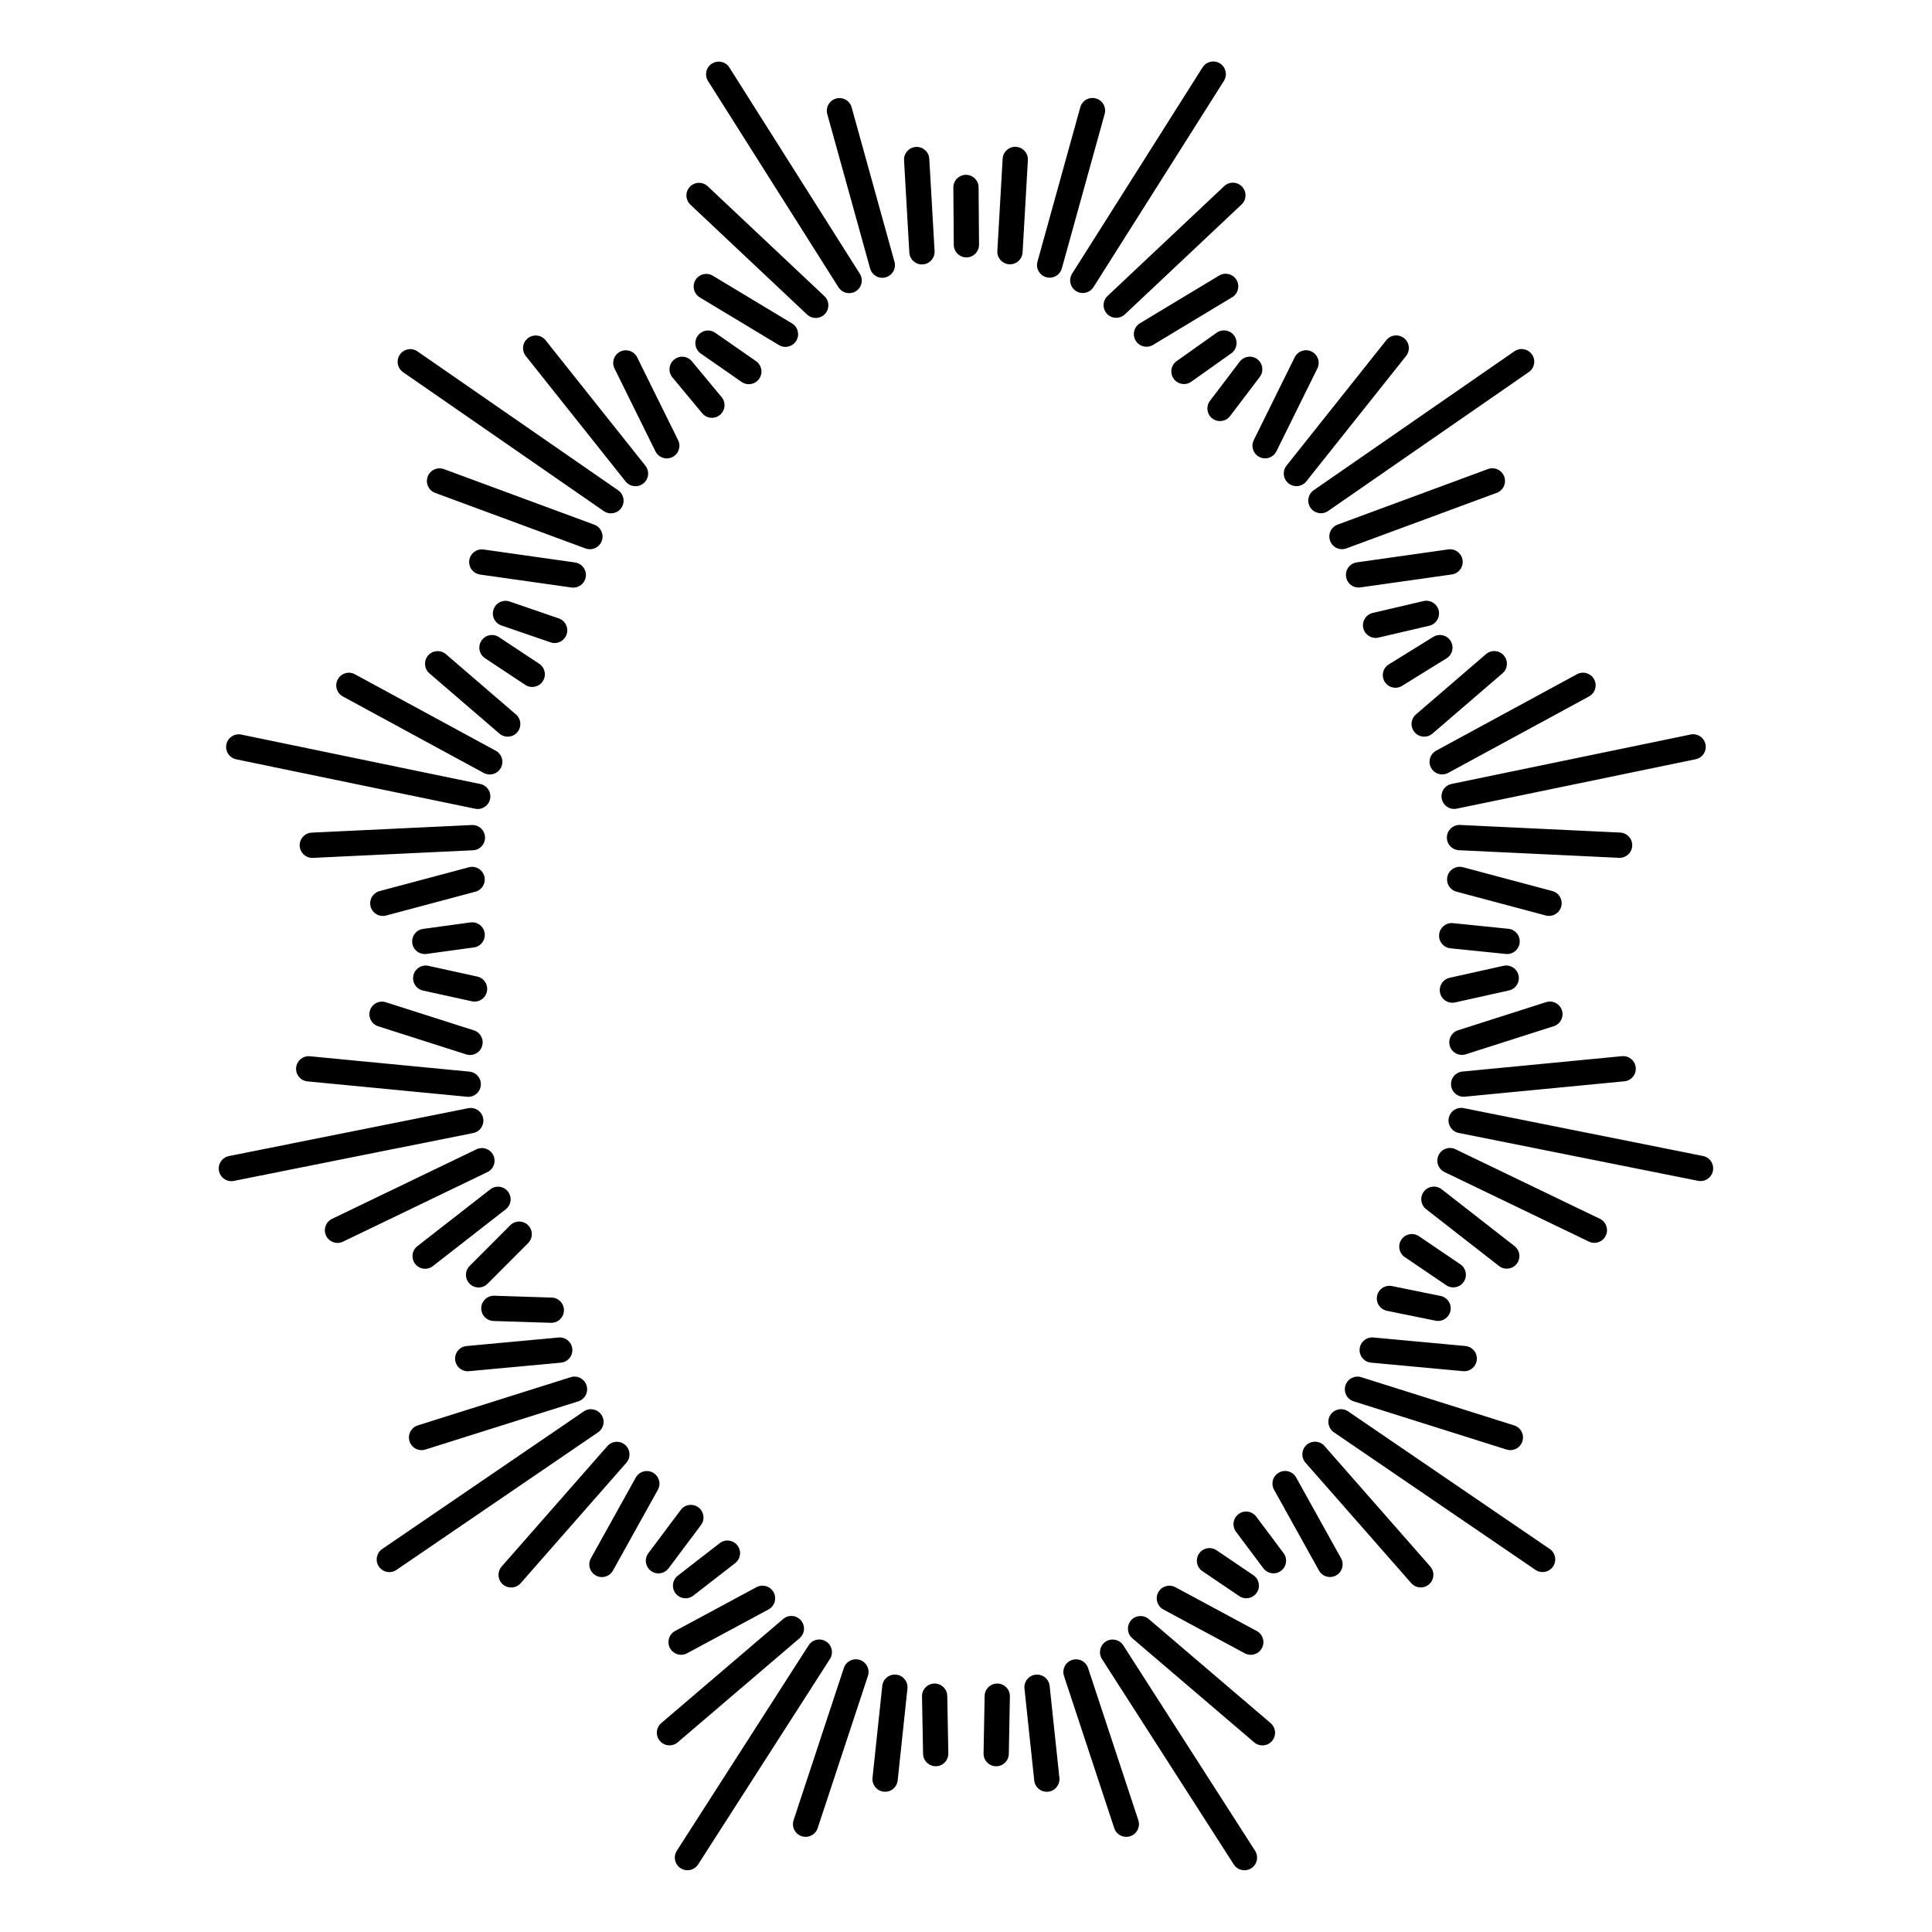 <?xml version="1.0" encoding="UTF-8"?>
<!-- Uploaded to: ICON Repo, www.svgrepo.com, Generator: ICON Repo Mixer Tools -->
<svg fill="#000000" width="800px" height="800px" version="1.1" viewBox="144 144 512 512" xmlns="http://www.w3.org/2000/svg">
 <path d="m331.63 165.46c-0.984-1.562-0.512-3.637 1.051-4.617 1.562-0.984 3.637-0.512 4.617 1.051l34.57 54.664c0.984 1.562 0.512 3.637-1.051 4.617-1.562 0.984-3.637 0.512-4.617-1.051zm-4.668 32.781c-1.352-1.27-1.41-3.391-0.145-4.734 1.27-1.352 3.391-1.41 4.734-0.145l30.918 29.113c1.352 1.27 1.41 3.391 0.145 4.734-1.27 1.352-3.391 1.41-4.734 0.145zm2.484 24.57c-1.586-0.957-2.098-3.016-1.141-4.602 0.957-1.586 3.016-2.098 4.602-1.141l20.977 12.637c1.586 0.957 2.098 3.016 1.141 4.602-0.957 1.586-3.016 2.098-4.602 1.141zm0.27 14.887c-1.52-1.059-1.898-3.148-0.84-4.668 1.059-1.52 3.148-1.898 4.668-0.84l10.809 7.516c1.52 1.059 1.898 3.148 0.84 4.668-1.059 1.52-3.148 1.898-4.668 0.84zm33.52-63.465c-0.496-1.781 0.555-3.629 2.336-4.121 1.781-0.496 3.629 0.555 4.121 2.336l11.352 40.926c0.496 1.781-0.555 3.629-2.336 4.121-1.781 0.496-3.629-0.555-4.121-2.336zm20.344 12.234c-0.102-1.848 1.316-3.426 3.164-3.527 1.848-0.102 3.426 1.316 3.527 3.164l1.402 24.441c0.102 1.848-1.316 3.426-3.164 3.527-1.848 0.102-3.426-1.316-3.527-3.164zm13.066 7.238c-0.016-1.848 1.469-3.359 3.316-3.375 1.848-0.016 3.359 1.469 3.375 3.316l0.117 15.191c0.016 1.848-1.469 3.359-3.316 3.375s-3.359-1.469-3.375-3.316zm-145.82 48.93c-1.52-1.051-1.906-3.133-0.855-4.66 1.051-1.52 3.133-1.906 4.66-0.855l53.184 36.812c1.52 1.051 1.906 3.133 0.855 4.66-1.051 1.52-3.133 1.906-4.66 0.855zm8.508 31.992c-1.738-0.637-2.629-2.562-2-4.309 0.637-1.738 2.562-2.629 4.309-2l39.836 14.719c1.738 0.637 2.629 2.562 2 4.309-0.637 1.738-2.562 2.629-4.309 2zm11.891 21.637c-1.832-0.25-3.113-1.949-2.863-3.777 0.25-1.832 1.949-3.113 3.777-2.863l24.242 3.434c1.832 0.25 3.113 1.949 2.863 3.777-0.25 1.832-1.949 3.113-3.777 2.863zm5.652 13.492c-1.754-0.605-2.688-2.512-2.082-4.266s2.512-2.688 4.266-2.082l13.008 4.469c1.754 0.605 2.688 2.512 2.082 4.266-0.605 1.754-2.512 2.688-4.266 2.082zm6.465-71.406c-1.148-1.453-0.914-3.559 0.539-4.711 1.453-1.148 3.559-0.914 4.711 0.539l26.441 33.234c1.148 1.453 0.914 3.559-0.539 4.711-1.453 1.148-3.559 0.914-4.711-0.539zm23.512 3.316c-0.824-1.664-0.133-3.668 1.52-4.484 1.664-0.824 3.668-0.133 4.484 1.52l10.848 21.949c0.824 1.664 0.133 3.668-1.52 4.484-1.664 0.824-3.668 0.133-4.484-1.52zm15.348 2.352c-1.184-1.418-0.992-3.527 0.438-4.711 1.418-1.184 3.527-0.992 4.711 0.438l7.883 9.496c1.184 1.418 0.992 3.527-0.438 4.711-1.418 1.184-3.527 0.992-4.711-0.438zm-115.6 101.21c-1.812-0.371-2.981-2.141-2.613-3.945 0.371-1.812 2.141-2.981 3.945-2.613l63.336 13.098c1.812 0.371 2.981 2.141 2.613 3.945-0.371 1.812-2.141 2.981-3.945 2.613zm20.32 26.121c-1.848 0.082-3.418-1.344-3.5-3.191s1.344-3.418 3.191-3.5l42.422-2.016c1.848-0.082 3.418 1.344 3.5 3.191 0.082 1.848-1.344 3.418-3.191 3.5zm19.387 15.281c-1.789 0.469-3.617-0.598-4.098-2.383-0.469-1.789 0.598-3.617 2.383-4.098l23.664-6.312c1.789-0.469 3.617 0.598 4.098 2.383 0.469 1.789-0.598 3.617-2.383 4.098zm10.707 10.176c-1.832 0.242-3.519-1.043-3.762-2.871-0.242-1.832 1.043-3.519 2.871-3.762l12.555-1.723c1.832-0.242 3.519 1.043 3.762 2.871 0.242 1.832-1.043 3.519-2.871 3.762zm-22.16-68.234c-1.621-0.883-2.227-2.914-1.336-4.543 0.883-1.621 2.914-2.227 4.543-1.336l37.324 20.262c1.621 0.883 2.227 2.914 1.336 4.543-0.883 1.621-2.914 2.227-4.543 1.336zm22.949-6.121c-1.402-1.199-1.57-3.316-0.371-4.727 1.199-1.402 3.316-1.57 4.727-0.371l18.559 15.973c1.402 1.199 1.57 3.316 0.371 4.727-1.199 1.402-3.316 1.57-4.727 0.371zm14.727-4.016c-1.547-1.023-1.965-3.098-0.949-4.644 1.023-1.547 3.098-1.965 4.644-0.949l10.664 7.062c1.547 1.023 1.965 3.098 0.949 4.644-1.023 1.547-3.098 1.965-4.644 0.949zm-66.555 138.52c-1.82 0.359-3.586-0.816-3.945-2.637-0.359-1.82 0.816-3.586 2.637-3.945l63.422-12.688c1.82-0.359 3.586 0.816 3.945 2.637 0.359 1.82-0.816 3.586-2.637 3.945zm28.926 16.098c-1.664 0.805-3.668 0.109-4.477-1.562-0.805-1.664-0.109-3.668 1.562-4.477l38.266-18.43c1.664-0.805 3.668-0.109 4.477 1.562 0.805 1.664 0.109 3.668-1.562 4.477zm23.82 6.473c-1.453 1.133-3.559 0.883-4.695-0.578-1.133-1.453-0.883-3.559 0.578-4.695l19.312-15.055c1.453-1.133 3.559-0.883 4.695 0.578 1.133 1.453 0.883 3.559-0.578 4.695zm14.484 4.684c-1.301 1.309-3.426 1.316-4.734 0.016-1.309-1.301-1.316-3.426-0.016-4.734l10.758-10.781c1.301-1.309 3.426-1.316 4.734-0.016s1.316 3.426 0.016 4.734zm-47.711-53.629c-1.84-0.176-3.191-1.805-3.016-3.644s1.805-3.191 3.644-3.016l42.277 4.074c1.84 0.176 3.191 1.805 3.016 3.644-0.176 1.84-1.805 3.191-3.644 3.016zm18.727-14.602c-1.762-0.555-2.738-2.434-2.176-4.199 0.555-1.762 2.434-2.738 4.199-2.176l23.328 7.449c1.762 0.555 2.738 2.434 2.176 4.199-0.555 1.762-2.434 2.738-4.199 2.176zm11.891-9.465c-1.812-0.395-2.965-2.176-2.57-3.988s2.176-2.965 3.988-2.57l12.93 2.84c1.812 0.395 2.965 2.176 2.57 3.988-0.395 1.812-2.176 2.965-3.988 2.57zm-7.047 153.53c-1.527 1.043-3.609 0.648-4.66-0.883-1.043-1.527-0.648-3.609 0.883-4.66l53.422-36.461c1.527-1.043 3.609-0.648 4.66 0.883 1.043 1.527 0.648 3.609-0.883 4.66zm32.914 3.519c-1.219 1.395-3.332 1.527-4.727 0.32-1.395-1.219-1.527-3.332-0.32-4.727l28.02-31.918c1.219-1.395 3.332-1.527 4.727-0.32 1.395 1.219 1.527 3.332 0.32 4.727zm24.461-3.344c-0.898 1.613-2.938 2.199-4.551 1.301-1.613-0.898-2.199-2.938-1.301-4.551l11.898-21.402c0.898-1.613 2.938-2.199 4.551-1.301 1.613 0.898 2.199 2.938 1.301 4.551zm14.738-0.598c-1.109 1.477-3.207 1.781-4.684 0.672s-1.781-3.207-0.672-4.684l8.582-11.461c1.109-1.477 3.207-1.781 4.684-0.672s1.781 3.207 0.672 4.684zm-64.453-31.473c-1.773 0.555-3.644-0.438-4.199-2.207-0.555-1.773 0.438-3.644 2.207-4.199l40.508-12.773c1.773-0.555 3.644 0.438 4.199 2.207 0.555 1.773-0.438 3.644-2.207 4.199zm11.527-20.766c-1.84 0.168-3.469-1.191-3.637-3.031-0.168-1.84 1.191-3.469 3.031-3.637l24.383-2.258c1.84-0.168 3.469 1.191 3.637 3.031 0.168 1.84-1.191 3.469-3.031 3.637zm6.523-13.309c-1.848-0.059-3.301-1.605-3.242-3.449 0.059-1.848 1.605-3.301 3.449-3.242l15.223 0.488c1.848 0.059 3.301 1.605 3.242 3.449-0.059 1.848-1.605 3.301-3.449 3.242zm54.234 144.02c-1 1.562-3.074 2.008-4.637 1.008s-2.008-3.074-1.008-4.637l34.93-54.438c1-1.562 3.074-2.008 4.637-1.008s2.008 3.074 1.008 4.637zm31.68-9.621c-0.578 1.762-2.477 2.719-4.242 2.141-1.762-0.578-2.719-2.477-2.141-4.242l13.316-40.328c0.578-1.762 2.477-2.719 4.242-2.141 1.762 0.578 2.719 2.477 2.141 4.242zm21.203-12.637c-0.191 1.84-1.848 3.176-3.688 2.981-1.84-0.191-3.176-1.848-2.981-3.688l2.586-24.352c0.191-1.84 1.848-3.176 3.688-2.981 1.84 0.191 3.176 1.848 2.981 3.688zm13.426-7.164c0.023 1.848-1.445 3.367-3.293 3.402-1.848 0.023-3.367-1.445-3.402-3.293l-0.285-15.223c-0.023-1.848 1.445-3.367 3.293-3.402 1.848-0.023 3.367 1.445 3.402 3.293zm-71.719-2.938c-1.402 1.199-3.519 1.043-4.727-0.371-1.199-1.402-1.043-3.519 0.371-4.727l32.293-27.582c1.402-1.199 3.519-1.043 4.727 0.371 1.199 1.402 1.043 3.519-0.371 4.727zm2.492-23.602c-1.629 0.875-3.66 0.27-4.543-1.367-0.875-1.629-0.27-3.66 1.367-4.543l21.562-11.605c1.629-0.875 3.66-0.27 4.543 1.367 0.875 1.629 0.27 3.66-1.367 4.543zm1.637-15.273c-1.461 1.133-3.57 0.855-4.695-0.605-1.133-1.461-0.855-3.57 0.605-4.695l11.094-8.605c1.461-1.133 3.57-0.855 4.695 0.605 1.133 1.461 0.855 3.57-0.605 4.695zm134.96-405c0.984-1.562 3.055-2.031 4.617-1.051 1.562 0.984 2.031 3.055 1.051 4.617l-34.57 54.664c-0.984 1.562-3.055 2.031-4.617 1.051-1.562-0.984-2.031-3.055-1.051-4.617zm5.742 31.465c1.352-1.27 3.469-1.199 4.734 0.145 1.27 1.352 1.199 3.469-0.145 4.734l-30.918 29.113c-1.352 1.27-3.469 1.199-4.734-0.145-1.27-1.352-1.199-3.469 0.145-4.734zm-1.352 23.703c1.586-0.957 3.652-0.445 4.602 1.141 0.957 1.586 0.445 3.652-1.141 4.602l-20.977 12.637c-1.586 0.957-3.652 0.445-4.602-1.141-0.957-1.586-0.445-3.652 1.141-4.602zm-0.664 15.156c1.504-1.074 3.602-0.723 4.668 0.789 1.074 1.504 0.723 3.602-0.789 4.668l-10.59 7.516c-1.504 1.074-3.602 0.723-4.668-0.789-1.074-1.504-0.723-3.602 0.789-4.668zm-36.125-59.762c0.496-1.781 2.336-2.828 4.121-2.336 1.781 0.496 2.828 2.336 2.336 4.121l-11.352 40.926c-0.496 1.781-2.336 2.828-4.121 2.336-1.781-0.496-2.828-2.336-2.336-4.121zm-20.582 13.652c0.102-1.848 1.68-3.266 3.527-3.164 1.848 0.102 3.266 1.68 3.164 3.527l-1.402 24.441c-0.102 1.848-1.68 3.266-3.527 3.164-1.848-0.102-3.266-1.68-3.164-3.527zm135.63 51.02c1.52-1.051 3.609-0.672 4.66 0.855 1.051 1.52 0.672 3.609-0.855 4.66l-53.184 36.812c-1.52 1.051-3.609 0.672-4.66-0.855-1.051-1.52-0.672-3.609 0.855-4.66zm-7.012 31.211c1.738-0.637 3.668 0.25 4.309 2 0.637 1.738-0.25 3.668-2 4.309l-39.836 14.719c-1.738 0.637-3.668-0.25-4.309-2-0.637-1.738 0.25-3.668 2-4.309zm-10.504 21.293c1.832-0.25 3.527 1.023 3.777 2.863 0.25 1.832-1.023 3.527-2.863 3.777l-24.242 3.434c-1.832 0.25-3.527-1.023-3.777-2.863-0.25-1.832 1.023-3.527 2.863-3.777zm-6.582 13.695c1.805-0.418 3.609 0.707 4.031 2.504 0.418 1.805-0.707 3.609-2.504 4.031l-13.453 3.141c-1.805 0.418-3.609-0.707-4.031-2.504-0.418-1.805 0.707-3.609 2.504-4.031zm-9.859-69.133c1.148-1.453 3.258-1.688 4.711-0.539 1.453 1.148 1.688 3.258 0.539 4.711l-26.441 33.234c-1.148 1.453-3.258 1.688-4.711 0.539-1.453-1.148-1.688-3.258-0.539-4.711zm-24.273 4.527c0.824-1.664 2.828-2.344 4.484-1.52 1.664 0.824 2.344 2.828 1.52 4.484l-10.848 21.949c-0.824 1.664-2.828 2.344-4.484 1.52-1.664-0.824-2.344-2.828-1.52-4.484zm-14.578 1.16c1.117-1.469 3.215-1.754 4.684-0.648 1.469 1.117 1.754 3.215 0.648 4.684l-7.883 10.387c-1.117 1.469-3.215 1.754-4.684 0.648-1.469-1.117-1.754-3.215-0.648-4.684zm119.5 98.805c1.812-0.371 3.578 0.797 3.945 2.613 0.371 1.812-0.797 3.578-2.613 3.945l-63.336 13.098c-1.812 0.371-3.578-0.797-3.945-2.613-0.371-1.812 0.797-3.578 2.613-3.945zm-18.668 25.988c1.848 0.082 3.273 1.652 3.191 3.5-0.082 1.848-1.652 3.273-3.5 3.191l-42.422-2.016c-1.848-0.082-3.273-1.652-3.191-3.5 0.082-1.848 1.652-3.273 3.5-3.191zm-18.004 15.492c1.789 0.469 2.856 2.301 2.383 4.098-0.469 1.789-2.301 2.856-4.098 2.383l-23.664-6.312c-1.789-0.469-2.856-2.301-2.383-4.098 0.469-1.789 2.301-2.856 4.098-2.383zm-11.621 10.008c1.84 0.184 3.184 1.832 2.988 3.68-0.184 1.84-1.832 3.184-3.68 2.988l-14.668-1.496c-1.84-0.184-3.184-1.832-2.988-3.68 0.184-1.84 1.832-3.184 3.68-2.988zm18.172-67.461c1.621-0.883 3.652-0.285 4.543 1.336 0.883 1.621 0.285 3.652-1.336 4.543l-37.324 20.262c-1.621 0.883-3.652 0.285-4.543-1.336-0.883-1.621-0.285-3.652 1.336-4.543zm-24.098-5.332c1.402-1.199 3.519-1.043 4.727 0.371 1.199 1.402 1.043 3.519-0.371 4.727l-18.559 15.973c-1.402 1.199-3.519 1.043-4.727-0.371-1.199-1.402-1.043-3.519 0.371-4.727zm-13.98-4.566c1.57-0.973 3.637-0.488 4.602 1.09 0.973 1.57 0.488 3.637-1.09 4.602l-11.781 7.289c-1.57 0.973-3.637 0.488-4.602-1.09-0.973-1.57-0.488-3.637 1.09-4.602zm71.473 137.57c1.82 0.359 2.996 2.133 2.637 3.945-0.359 1.82-2.133 2.996-3.945 2.637l-63.422-12.688c-1.82-0.359-2.996-2.133-2.637-3.945 0.359-1.82 2.133-2.996 3.945-2.637zm-27.324 16.641c1.664 0.805 2.367 2.805 1.562 4.477-0.805 1.664-2.805 2.367-4.477 1.562l-38.266-18.43c-1.664-0.805-2.367-2.805-1.562-4.477 0.805-1.664 2.805-2.367 4.477-1.562zm-22.613 7.238c1.453 1.133 1.715 3.242 0.578 4.695-1.133 1.453-3.242 1.715-4.695 0.578l-19.312-15.055c-1.453-1.133-1.715-3.242-0.578-4.695 1.133-1.453 3.242-1.715 4.695-0.578zm-14.359 4.828c1.527 1.031 1.93 3.113 0.891 4.644-1.031 1.527-3.113 1.93-4.644 0.891l-10.977-7.449c-1.527-1.031-1.93-3.113-0.891-4.644 1.031-1.527 3.113-1.93 4.644-0.891zm42.832-55.16c1.84-0.176 3.477 1.176 3.644 3.016 0.176 1.84-1.176 3.477-3.016 3.644l-42.277 4.074c-1.84 0.176-3.477-1.176-3.644-3.016-0.176-1.84 1.176-3.477 3.016-3.644zm-20.109-14.316c1.762-0.555 3.644 0.418 4.199 2.176 0.555 1.762-0.418 3.644-2.176 4.199l-23.328 7.449c-1.762 0.555-3.644-0.418-4.199-2.176-0.555-1.762 0.418-3.644 2.176-4.199zm-11.293-9.633c1.805-0.395 3.594 0.738 3.988 2.543 0.395 1.805-0.738 3.594-2.543 3.988l-14.266 3.176c-1.805 0.395-3.594-0.738-3.988-2.543-0.395-1.805 0.738-3.594 2.543-3.988zm12.25 154.54c1.527 1.043 1.922 3.133 0.883 4.66-1.043 1.527-3.133 1.922-4.66 0.883l-53.422-36.461c-1.527-1.043-1.922-3.133-0.883-4.66 1.043-1.527 3.133-1.922 4.66-0.883zm-31.656 4.644c1.219 1.395 1.074 3.512-0.32 4.727-1.395 1.219-3.512 1.074-4.727-0.32l-28.02-31.918c-1.219-1.395-1.074-3.512 0.32-4.727 1.395-1.219 3.512-1.074 4.727 0.32zm-23.645-2.184c0.898 1.613 0.32 3.652-1.301 4.551-1.613 0.898-3.652 0.32-4.551-1.301l-11.898-21.402c-0.898-1.613-0.32-3.652 1.301-4.551 1.613-0.898 3.652-0.32 4.551 1.301zm-15.23-1.352c1.109 1.477 0.805 3.578-0.672 4.684-1.477 1.109-3.578 0.805-4.684-0.672l-7.246-9.68c-1.109-1.477-0.805-3.578 0.672-4.684 1.477-1.109 3.578-0.805 4.684 0.672zm61.094-33.855c1.773 0.555 2.754 2.426 2.207 4.199-0.555 1.773-2.426 2.754-4.199 2.207l-40.508-12.773c-1.773-0.555-2.754-2.426-2.207-4.199 0.555-1.773 2.426-2.754 4.199-2.207zm-12.914-21.035c1.84 0.168 3.199 1.797 3.031 3.637-0.168 1.84-1.797 3.199-3.637 3.031l-24.383-2.258c-1.84-0.168-3.199-1.797-3.031-3.637 0.168-1.84 1.797-3.199 3.637-3.031zm-6.566-13.266c1.812 0.371 2.981 2.141 2.613 3.945-0.371 1.812-2.141 2.981-3.945 2.613l-12.891-2.621c-1.812-0.371-2.981-2.141-2.613-3.945 0.371-1.812 2.141-2.981 3.945-2.613zm-49.164 147.03c1 1.562 0.547 3.629-1.008 4.637-1.562 1-3.629 0.547-4.637-1.008l-34.93-54.438c-1-1.562-0.547-3.629 1.008-4.637 1.562-1 3.629-0.547 4.637 1.008zm-30.941-8.094c0.578 1.762-0.379 3.66-2.141 4.242-1.762 0.578-3.66-0.379-4.242-2.141l-13.316-40.328c-0.578-1.762 0.379-3.66 2.141-4.242 1.762-0.578 3.66 0.379 4.242 2.141zm-20.918-11.242c0.191 1.84-1.141 3.492-2.981 3.688-1.84 0.191-3.492-1.141-3.688-2.981l-2.586-24.352c-0.191-1.84 1.141-3.492 2.981-3.688 1.84-0.191 3.492 1.141 3.688 2.981zm-13.402-6.348c-0.023 1.848-1.555 3.324-3.402 3.293-1.848-0.023-3.324-1.555-3.293-3.402l0.285-15.223c0.023-1.848 1.555-3.324 3.402-3.293 1.848 0.023 3.324 1.555 3.293 3.402zm69.383-8.137c1.402 1.199 1.57 3.316 0.371 4.727-1.199 1.402-3.316 1.57-4.727 0.371l-32.293-27.582c-1.402-1.199-1.57-3.316-0.371-4.727 1.199-1.402 3.316-1.57 4.727-0.371zm-3.68-24.418c1.629 0.875 2.242 2.906 1.367 4.543-0.875 1.629-2.906 2.242-4.543 1.367l-21.562-11.605c-1.629-0.875-2.242-2.906-1.367-4.543 0.875-1.629 2.906-2.242 4.543-1.367zm-0.891-14.785c1.527 1.031 1.93 3.113 0.891 4.644-1.031 1.527-3.113 1.93-4.644 0.891l-9.758-6.609c-1.527-1.031-1.93-3.113-0.891-4.644 1.031-1.527 3.113-1.93 4.644-0.891z"/>
</svg>